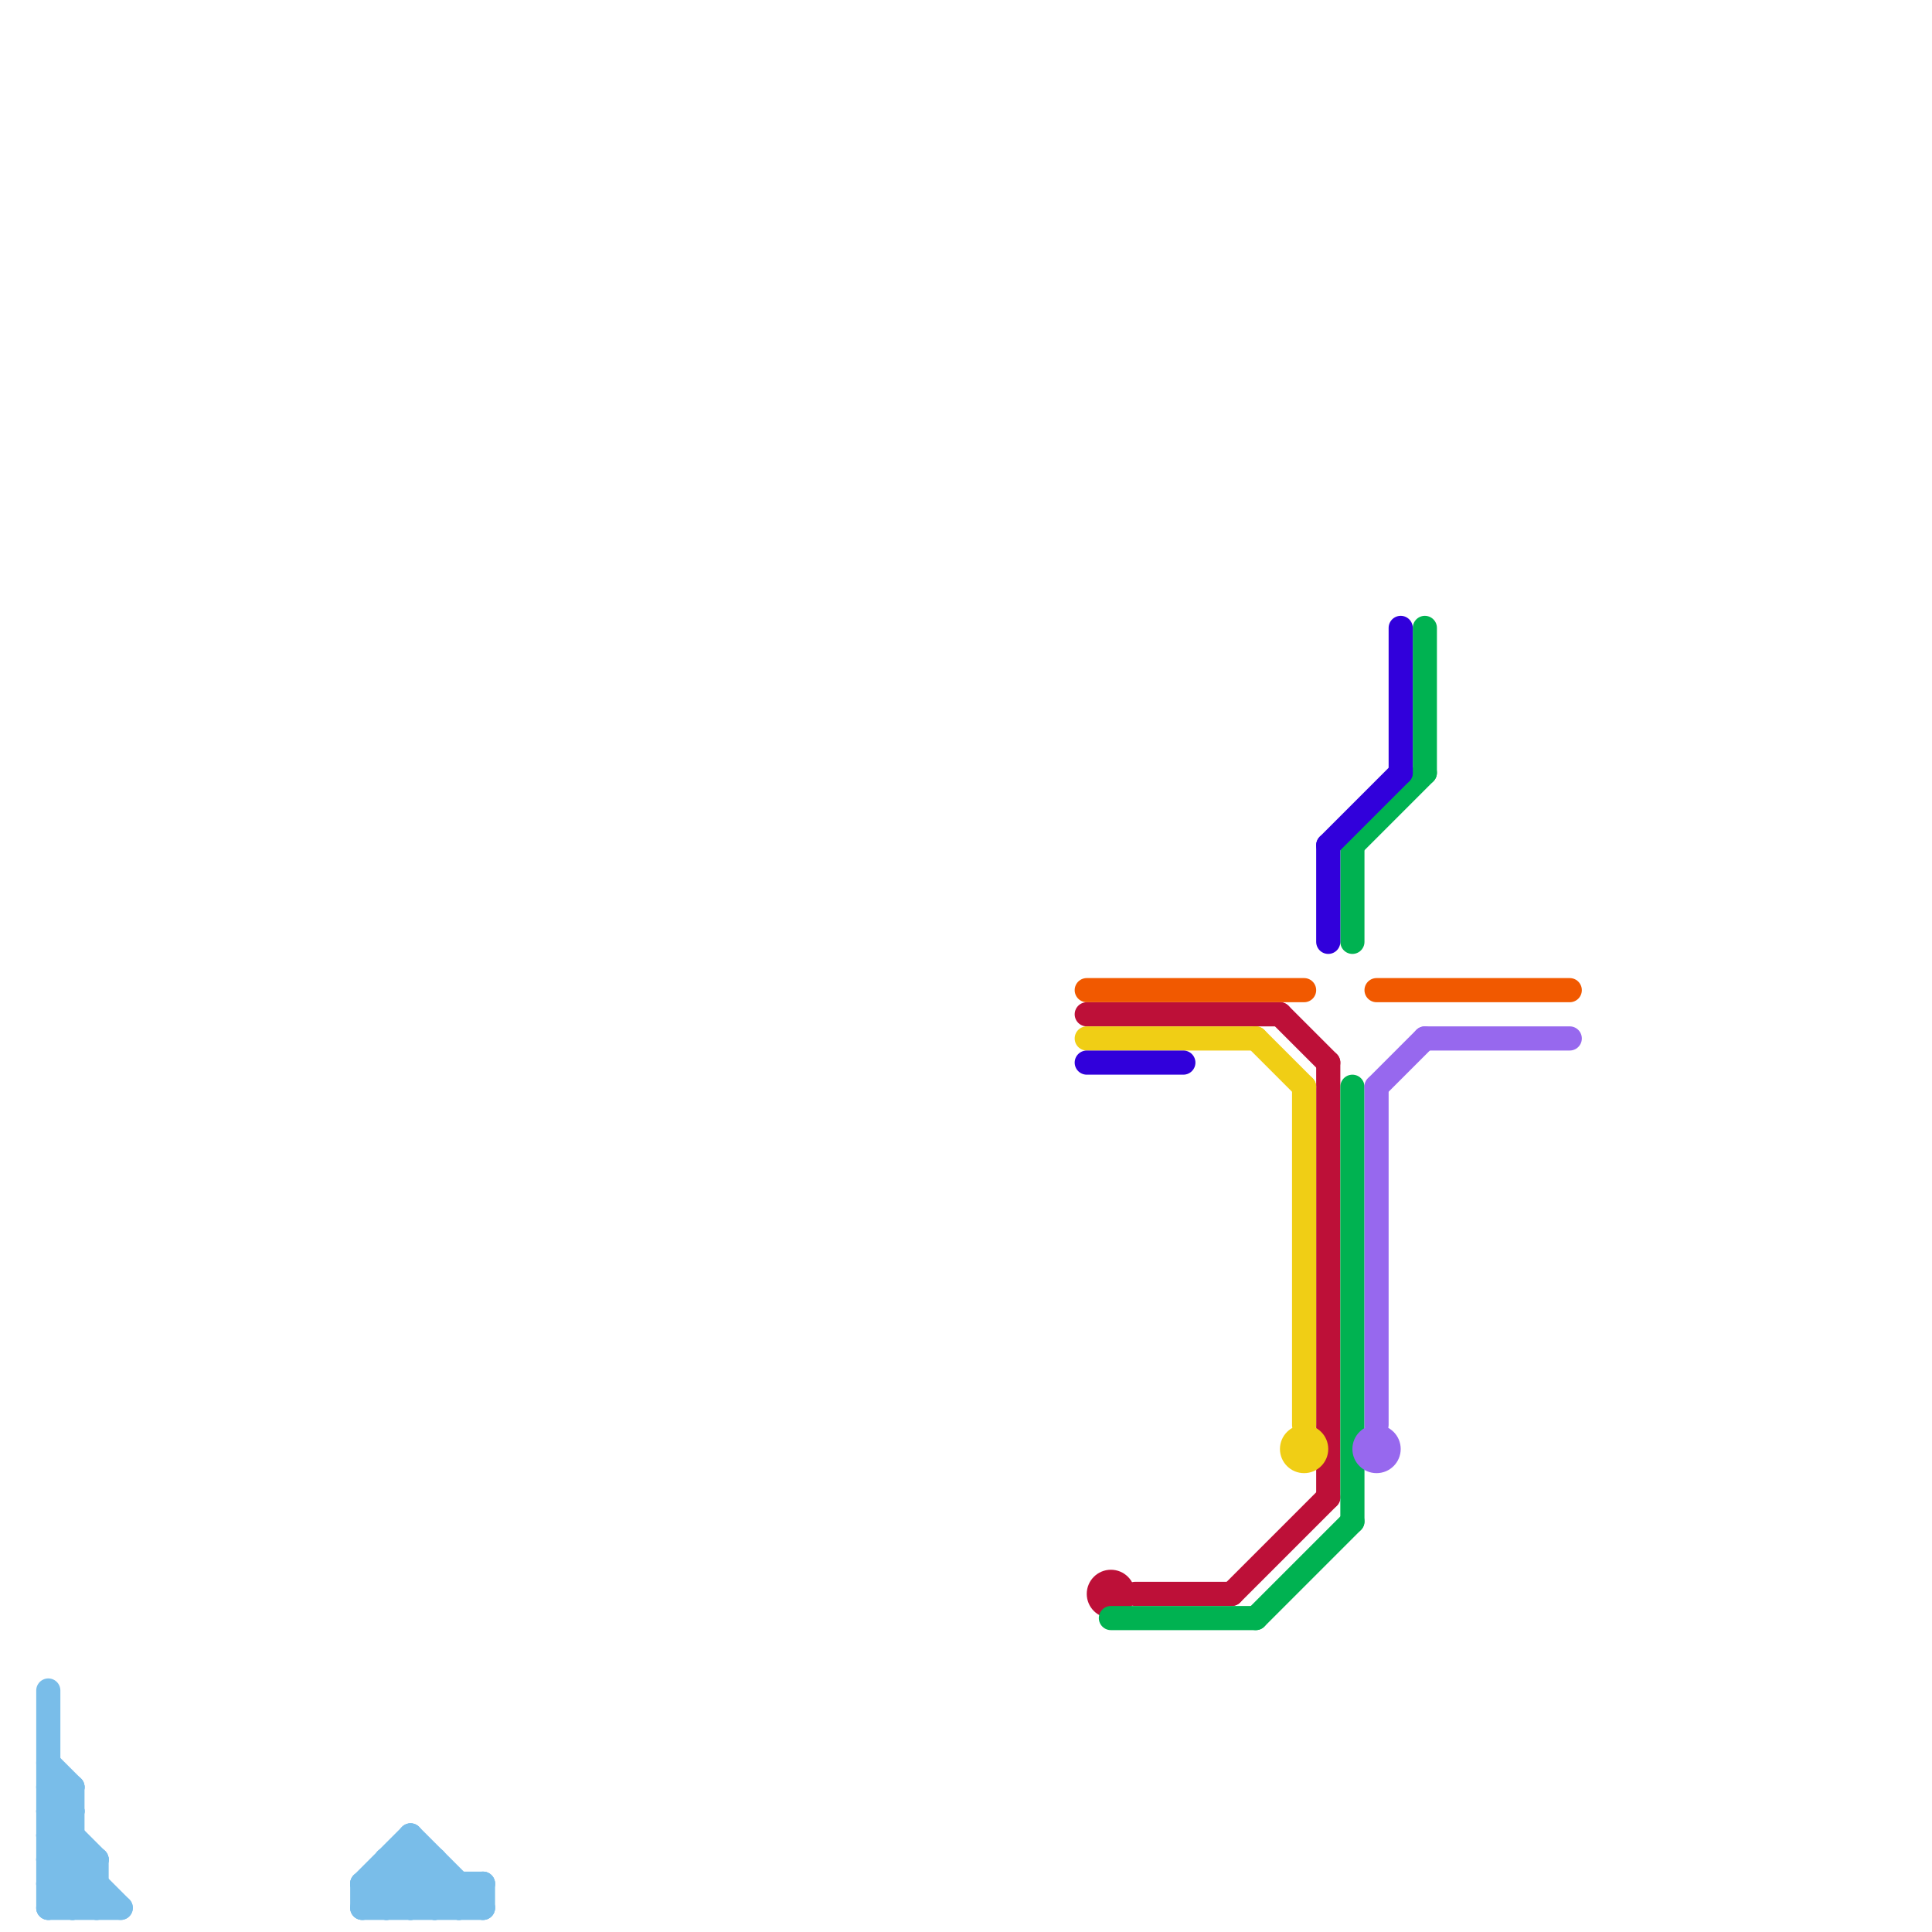 
<svg version="1.1" xmlns="http://www.w3.org/2000/svg" viewBox="0 0 80 80">
<style>text { font: 1px Helvetica; font-weight: 600; white-space: pre; dominant-baseline: central; } line { stroke-width: 1; fill: none; stroke-linecap: round; stroke-linejoin: round; } .c0 { stroke: #79bde9 } .c1 { stroke: #bd1038 } .c2 { stroke: #f0ce15 } .c3 { stroke: #00b251 } .c4 { stroke: #9768ee } .c5 { stroke: #3100db } .c6 { stroke: #f15900 } .w1 { stroke-width: 1; }.w2 { stroke-width: .75; }</style><defs><g id="wm-xf"><circle r="1.2" fill="#000"/><circle r="0.9" fill="#fff"/><circle r="0.6" fill="#000"/><circle r="0.3" fill="#fff"/></g><g id="wm"><circle r="0.6" fill="#000"/><circle r="0.3" fill="#fff"/></g></defs><line class="c0 " x1="17" y1="76" x2="20" y2="79"/><line class="c0 " x1="19" y1="79" x2="20" y2="78"/><line class="c0 " x1="2" y1="75" x2="3" y2="75"/><line class="c0 " x1="18" y1="79" x2="19" y2="78"/><line class="c0 " x1="2" y1="75" x2="4" y2="77"/><line class="c0 " x1="2" y1="77" x2="4" y2="79"/><line class="c0 " x1="2" y1="74" x2="3" y2="75"/><line class="c0 " x1="2" y1="78" x2="3" y2="77"/><line class="c0 " x1="16" y1="78" x2="17" y2="79"/><line class="c0 " x1="17" y1="77" x2="19" y2="79"/><line class="c0 " x1="2" y1="79" x2="5" y2="79"/><line class="c0 " x1="2" y1="75" x2="3" y2="74"/><line class="c0 " x1="19" y1="78" x2="19" y2="79"/><line class="c0 " x1="17" y1="76" x2="17" y2="79"/><line class="c0 " x1="15" y1="78" x2="15" y2="79"/><line class="c0 " x1="2" y1="70" x2="2" y2="79"/><line class="c0 " x1="2" y1="74" x2="3" y2="74"/><line class="c0 " x1="2" y1="78" x2="3" y2="79"/><line class="c0 " x1="2" y1="76" x2="3" y2="76"/><line class="c0 " x1="2" y1="78" x2="4" y2="78"/><line class="c0 " x1="16" y1="77" x2="18" y2="77"/><line class="c0 " x1="3" y1="74" x2="3" y2="79"/><line class="c0 " x1="15" y1="78" x2="20" y2="78"/><line class="c0 " x1="2" y1="76" x2="5" y2="79"/><line class="c0 " x1="17" y1="79" x2="18" y2="78"/><line class="c0 " x1="2" y1="79" x2="4" y2="77"/><line class="c0 " x1="16" y1="79" x2="18" y2="77"/><line class="c0 " x1="15" y1="78" x2="17" y2="76"/><line class="c0 " x1="20" y1="78" x2="20" y2="79"/><line class="c0 " x1="2" y1="77" x2="3" y2="76"/><line class="c0 " x1="4" y1="77" x2="4" y2="79"/><line class="c0 " x1="2" y1="73" x2="3" y2="74"/><line class="c0 " x1="2" y1="77" x2="4" y2="77"/><line class="c0 " x1="16" y1="77" x2="16" y2="79"/><line class="c0 " x1="2" y1="76" x2="3" y2="75"/><line class="c0 " x1="3" y1="79" x2="4" y2="78"/><line class="c0 " x1="16" y1="77" x2="18" y2="79"/><line class="c0 " x1="15" y1="79" x2="17" y2="77"/><line class="c0 " x1="15" y1="79" x2="20" y2="79"/><line class="c0 " x1="15" y1="78" x2="16" y2="79"/><line class="c0 " x1="18" y1="77" x2="18" y2="79"/><circle cx="46" cy="66" r="1" fill="#bd1038" /><line class="c1 " x1="45" y1="42" x2="53" y2="42"/><line class="c1 " x1="53" y1="42" x2="55" y2="44"/><line class="c1 " x1="47" y1="66" x2="51" y2="66"/><line class="c1 " x1="51" y1="66" x2="55" y2="62"/><line class="c1 " x1="55" y1="44" x2="55" y2="62"/><circle cx="54" cy="60" r="1" fill="#f0ce15" /><line class="c2 " x1="54" y1="45" x2="54" y2="59"/><line class="c2 " x1="45" y1="43" x2="52" y2="43"/><line class="c2 " x1="52" y1="43" x2="54" y2="45"/><line class="c3 " x1="56" y1="35" x2="56" y2="39"/><line class="c3 " x1="59" y1="26" x2="59" y2="32"/><line class="c3 " x1="46" y1="67" x2="52" y2="67"/><line class="c3 " x1="56" y1="35" x2="59" y2="32"/><line class="c3 " x1="52" y1="67" x2="56" y2="63"/><line class="c3 " x1="56" y1="45" x2="56" y2="63"/><circle cx="57" cy="60" r="1" fill="#9768ee" /><line class="c4 " x1="57" y1="45" x2="59" y2="43"/><line class="c4 " x1="57" y1="45" x2="57" y2="59"/><line class="c4 " x1="59" y1="43" x2="65" y2="43"/><line class="c5 " x1="55" y1="35" x2="58" y2="32"/><line class="c5 " x1="55" y1="35" x2="55" y2="39"/><line class="c5 " x1="58" y1="26" x2="58" y2="32"/><line class="c5 " x1="45" y1="44" x2="49" y2="44"/><line class="c6 " x1="45" y1="41" x2="54" y2="41"/><line class="c6 " x1="57" y1="41" x2="65" y2="41"/>
</svg>
